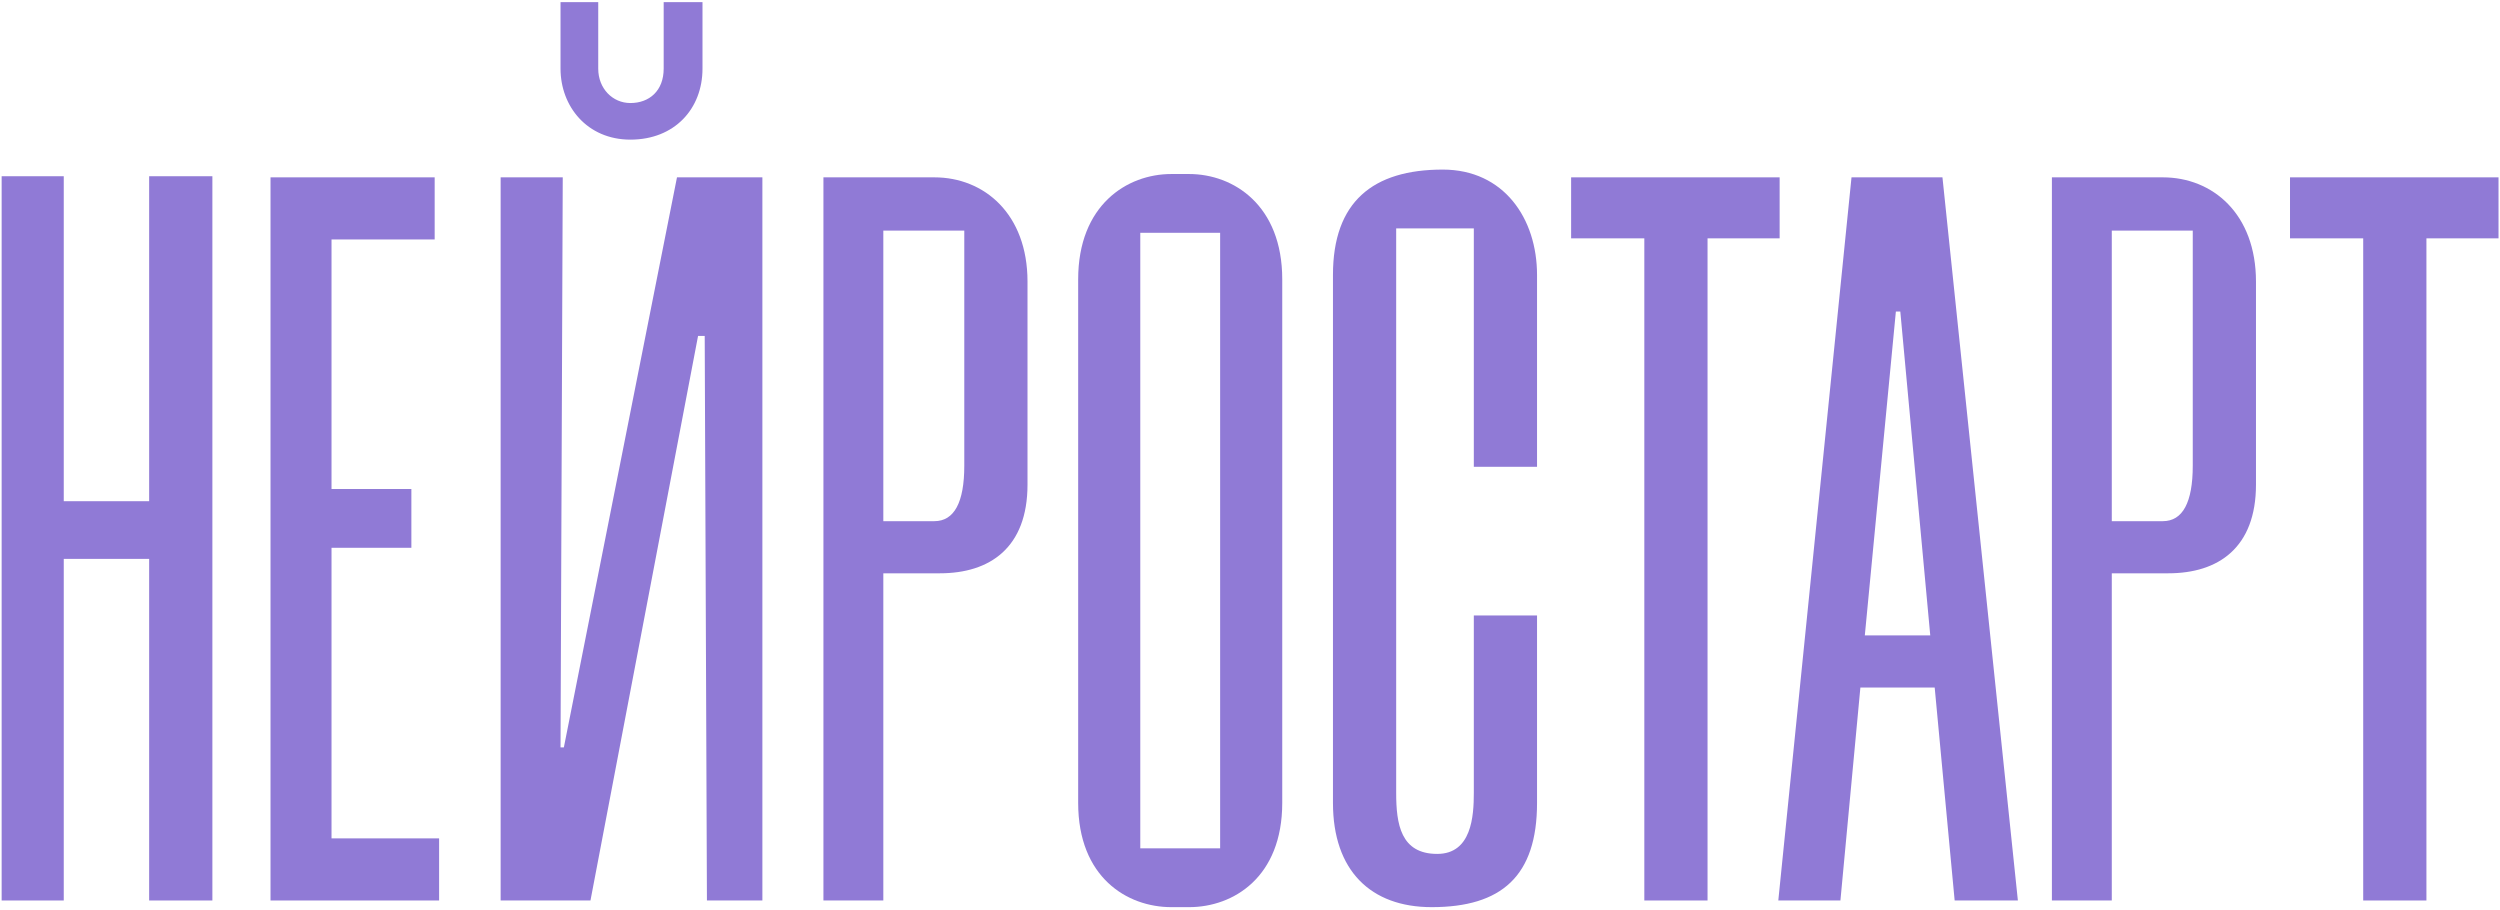 <?xml version="1.0" encoding="UTF-8"?> <svg xmlns="http://www.w3.org/2000/svg" width="819" height="298" viewBox="0 0 819 298" fill="none"> <path d="M794.897 78.083V295H774.187V78.083H750.206V58.099H818.515V78.083H794.897Z" fill="#907AD6"></path> <path d="M691.824 187.813V295H672.203V58.099H708.538C724.888 58.099 739.059 70.089 739.059 92.253V158.745C739.059 179.456 726.705 187.813 710.354 187.813H691.824ZM691.824 170.736H708.538C715.078 170.736 718.348 164.559 718.348 152.568V75.539H691.824V170.736Z" fill="#907AD6"></path> <path d="M609.461 225.238L602.921 295H582.573L606.554 58.099H636.348L661.056 295H640.345L633.805 225.238H609.461ZM621.088 102.063L610.914 208.16H632.352L622.541 102.063H621.088Z" fill="#907AD6"></path> <path d="M559.39 78.083V295H538.68V78.083H514.699V58.099H583.008V78.083H559.39Z" fill="#907AD6"></path> <path d="M503.534 201.62V263.026C503.534 287.006 491.907 297.18 469.016 297.18C449.032 297.18 436.679 285.19 436.679 263.026V90.073C436.679 66.092 449.759 55.555 472.65 55.555C492.634 55.555 503.534 71.543 503.534 90.073V152.932H482.824V74.813H457.389V259.756C457.389 269.929 458.843 279.74 470.833 279.74C482.097 279.74 482.824 267.386 482.824 259.756V201.62H503.534Z" fill="#907AD6"></path> <path d="M389.543 297.18H383.73C369.196 297.18 353.208 287.37 353.208 263.026V91.526C353.208 67.182 369.196 57.009 383.73 57.009H389.543C404.077 57.009 420.064 67.182 420.064 91.526V263.026C420.064 287.37 404.077 297.18 389.543 297.18ZM373.556 277.923H399.717V76.266H373.556V277.923Z" fill="#907AD6"></path> <path d="M289.376 187.813V295H269.755V58.099H306.09C322.441 58.099 336.611 70.089 336.611 92.253V158.745C336.611 179.456 324.257 187.813 307.907 187.813H289.376ZM289.376 170.736H306.09C312.63 170.736 315.9 164.559 315.9 152.568V75.539H289.376V170.736Z" fill="#907AD6"></path> <path d="M183.629 22.491V0.69H195.982V22.491C195.982 29.031 200.706 33.755 206.519 33.755C212.696 33.755 217.42 29.758 217.42 22.491V0.69H230.137V22.491C230.137 35.571 221.053 45.745 206.519 45.745C192.349 45.745 183.629 34.845 183.629 22.491ZM231.59 295L230.863 110.057H228.683L193.439 295H164.008V58.099H184.355L183.629 244.858H184.719L221.78 58.099H249.757V295H231.59Z" fill="#907AD6"></path> <path d="M108.606 179.456V274.653H143.851V295H88.622V58.099H142.397V78.446H108.606V160.199H134.767V179.456H108.606Z" fill="#907AD6"></path> <path d="M20.886 183.09V295H0.539V57.735H20.886V164.196H48.864V57.735H69.575V295H48.864V183.09H20.886Z" fill="#907AD6"></path> </svg> 